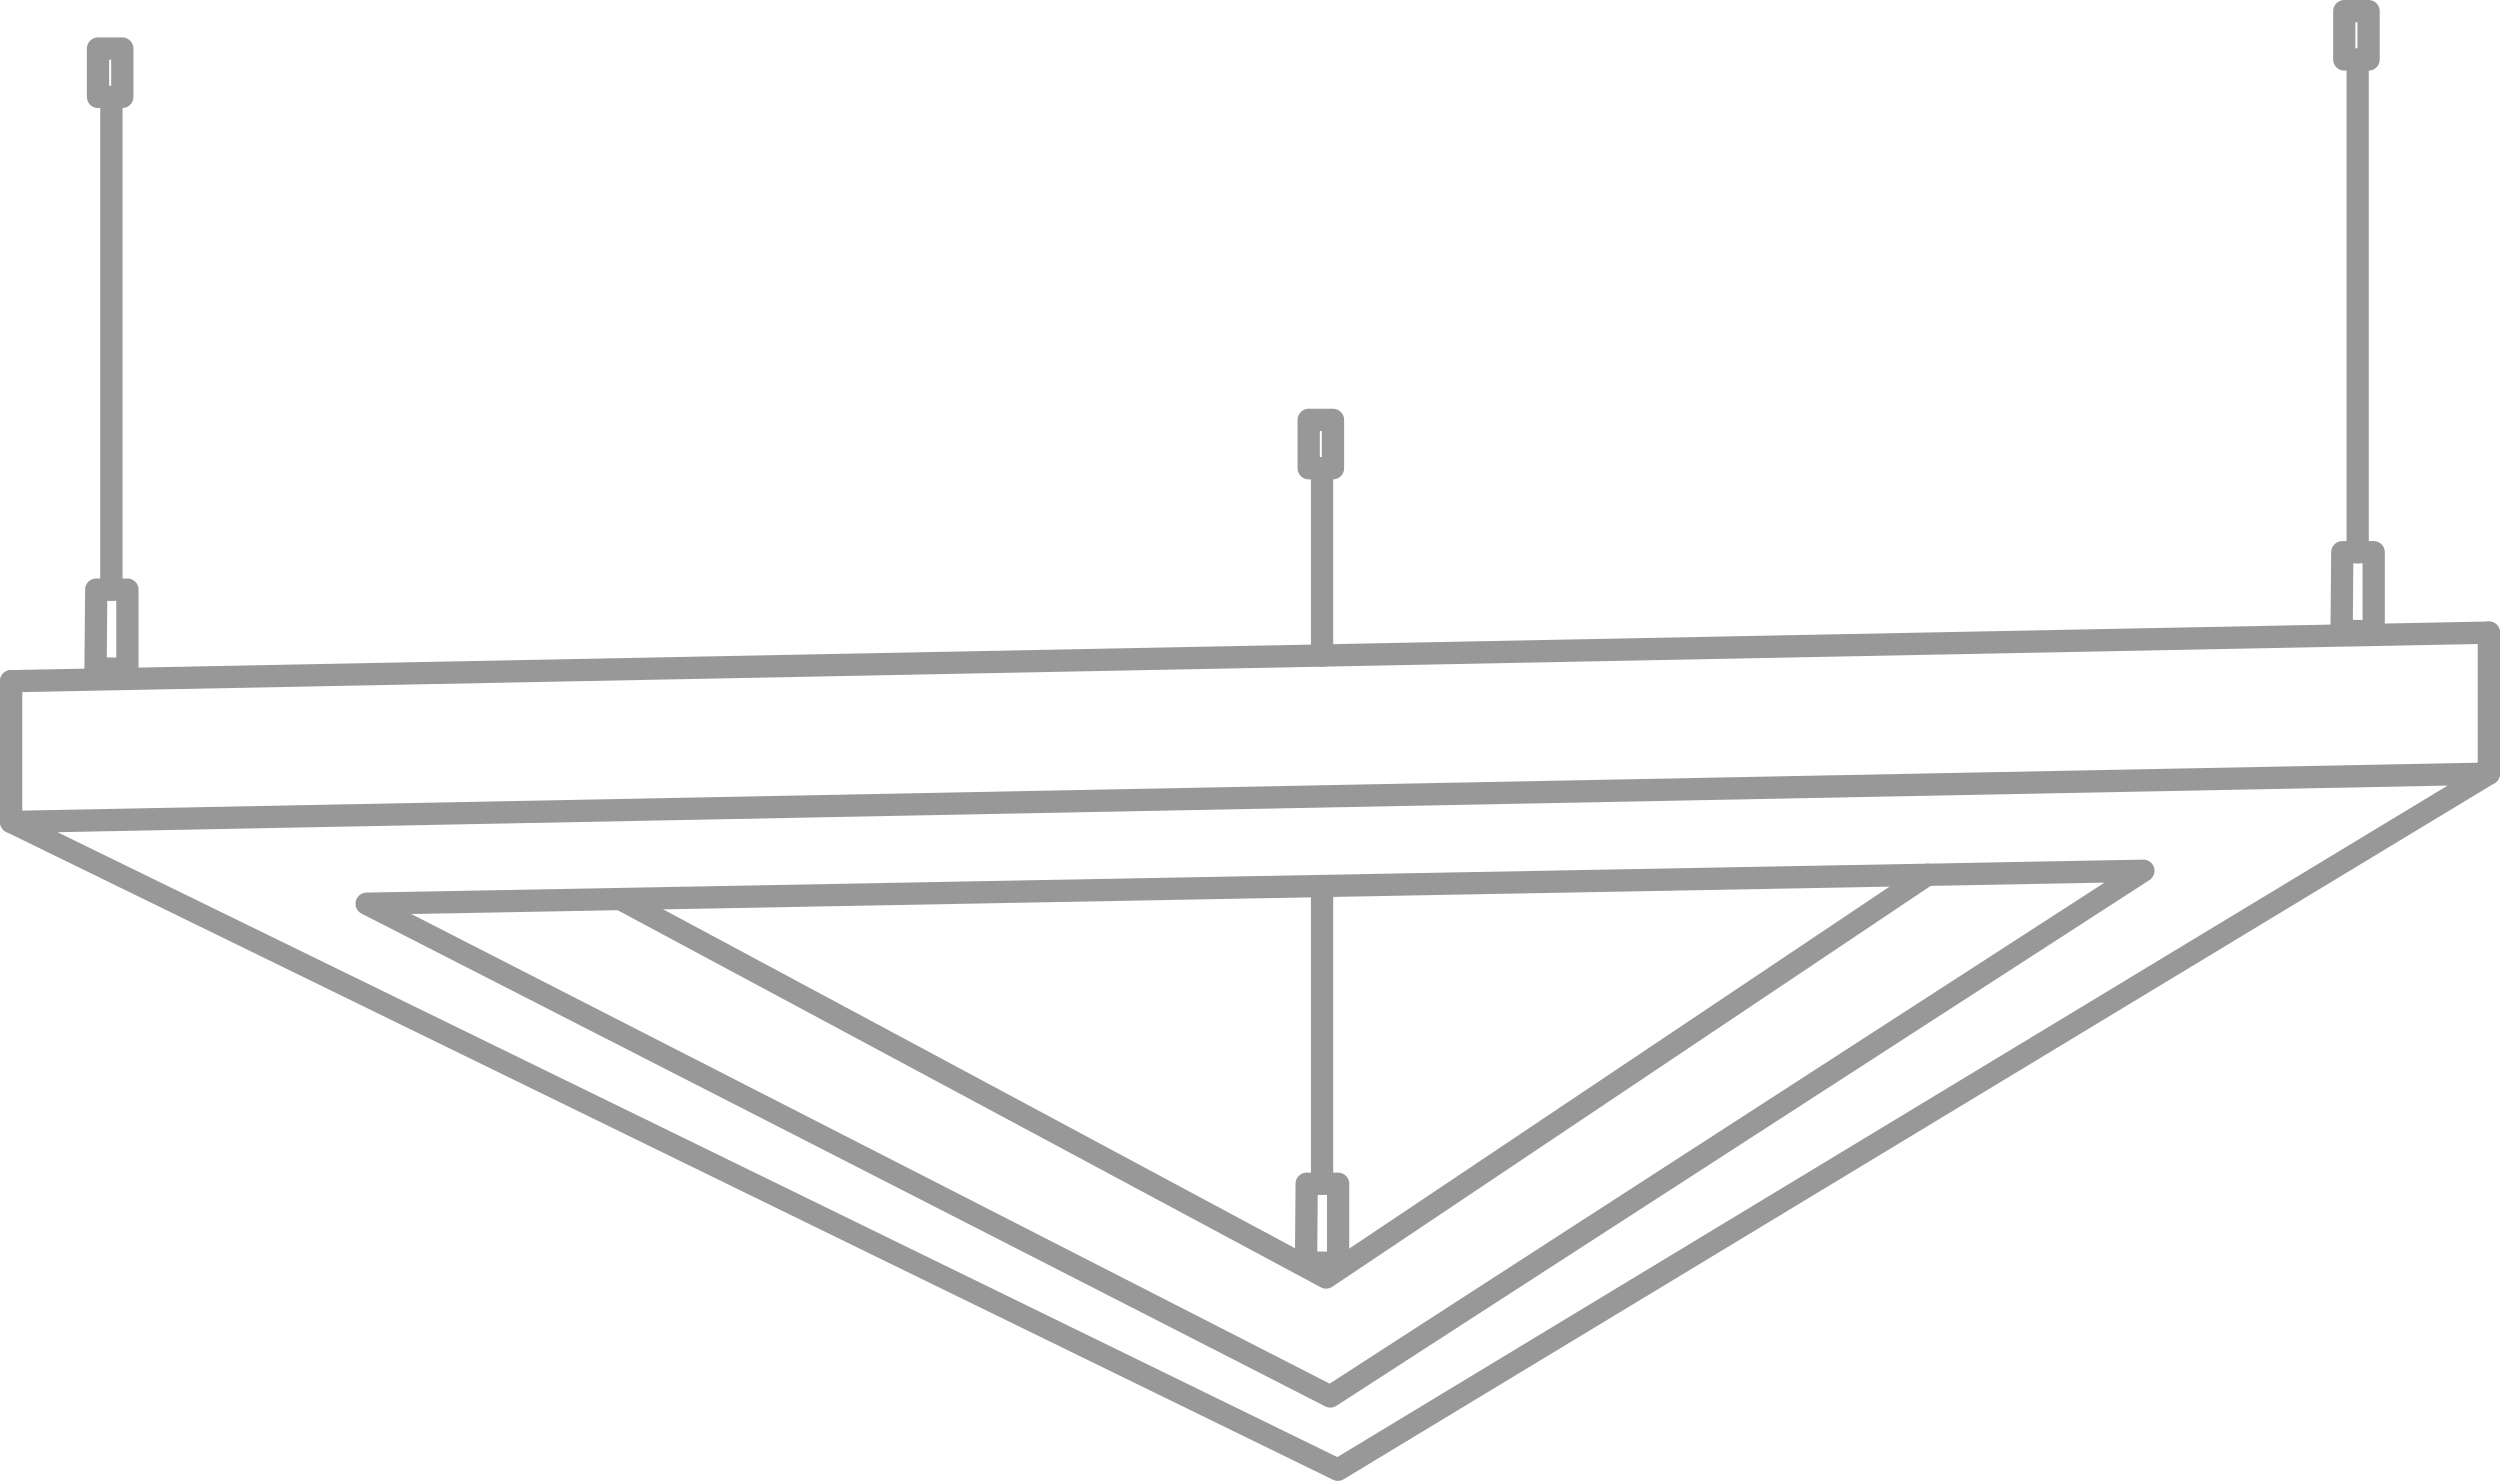 <?xml version="1.0" encoding="UTF-8"?><svg id="b" xmlns="http://www.w3.org/2000/svg" viewBox="0 0 112.23 66.48"><g id="c"><polygon points=".5 36.9 111.73 34.73 60.06 65.98 .5 36.9" style="fill:none; stroke:#989898; stroke-linecap:round; stroke-linejoin:round;"/><polygon points="16.46 40.57 96.22 39.09 59.72 62.69 16.46 40.57" style="fill:none; stroke:#989898; stroke-linecap:round; stroke-linejoin:round;"/><line x1=".5" y1="30.58" x2="111.73" y2="28.4" style="fill:none; stroke:#989898; stroke-linecap:round; stroke-linejoin:round;"/><polyline points="86.52 39.27 59.53 57.35 27.85 40.36" style="fill:none; stroke:#989898; stroke-linecap:round; stroke-linejoin:round;"/><line x1=".5" y1="30.58" x2=".5" y2="36.9" style="fill:none; stroke:#989898; stroke-linecap:round; stroke-linejoin:round;"/><line x1="111.73" y1="28.4" x2="111.73" y2="34.73" style="fill:none; stroke:#989898; stroke-linecap:round; stroke-linejoin:round;"/><polygon points="5.72 30.03 4.29 30 4.32 26.47 5.72 26.47 5.72 30.03" style="fill:none; stroke:#989898; stroke-linecap:round; stroke-linejoin:round;"/><rect x="4.4" y="2.18" width="1.09" height="2.17" style="fill:none; stroke:#989898; stroke-linecap:round; stroke-linejoin:round;"/><line x1="5" y1="4.84" x2="5" y2="26.47" style="fill:none; stroke:#989898; stroke-linecap:round; stroke-linejoin:round;"/><polygon points="106.56 28.35 105.12 28.31 105.15 24.79 106.56 24.79 106.56 28.35" style="fill:none; stroke:#989898; stroke-linecap:round; stroke-linejoin:round;"/><rect x="105.24" y=".5" width="1.09" height="2.17" style="fill:none; stroke:#989898; stroke-linecap:round; stroke-linejoin:round;"/><line x1="105.84" y1="3.16" x2="105.84" y2="24.79" style="fill:none; stroke:#989898; stroke-linecap:round; stroke-linejoin:round;"/><polygon points="60.07 56.7 58.63 56.67 58.66 53.14 60.07 53.14 60.07 56.7" style="fill:none; stroke:#989898; stroke-linecap:round; stroke-linejoin:round;"/><rect x="58.75" y="18.85" width="1.09" height="2.17" style="fill:none; stroke:#989898; stroke-linecap:round; stroke-linejoin:round;"/><line x1="59.35" y1="39.78" x2="59.35" y2="53.14" style="fill:none; stroke:#989898; stroke-linecap:round; stroke-linejoin:round;"/><line x1="59.35" y1="21.03" x2="59.35" y2="29.43" style="fill:none; stroke:#989898; stroke-linecap:round; stroke-linejoin:round;"/></g></svg>